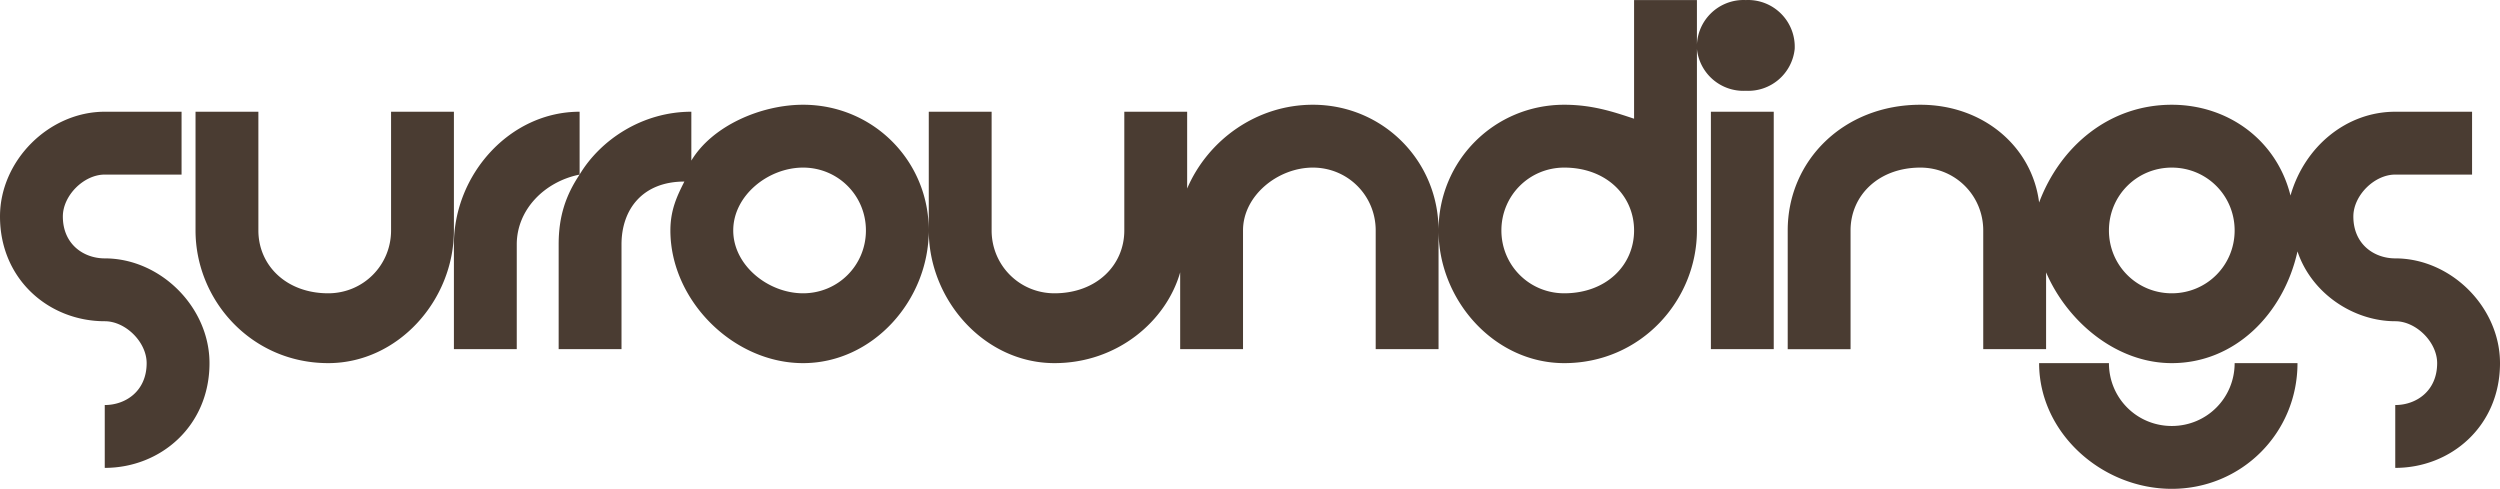 <?xml version="1.0" encoding="UTF-8"?> <svg xmlns="http://www.w3.org/2000/svg" version="1.1" viewBox="0 0 358 70" width="358" height="70"><path d="m 358,52 c 0,-8 -7,-15 -15,-15 -3,0 -6,-2 -6,-6 0,-3 3,-6 6,-6 h 11 v -9 h -11 c -7,0 -13,5 -15,12 -2,-8 -9,-13 -17,-13 -9,0 -16,6 -19,14 -1,-8 -8,-14 -17,-14 -11,0 -19,8 -19,18 v 17 h 9 V 33 c 0,-5 4,-9 10,-9 5,0 9,4 9,9 v 17 h 9 V 39 c 3,7 10,13 18,13 9,0 16,-7 18,-16 2,6 8,10 14,10 3,0 6,3 6,6 0,4 -3,6 -6,6 v 9 c 8,0 15,-6 15,-15 z m -29,0 h -9 c 0,5 -4,9 -9,9 -5,0 -9,-4 -9,-9 h -10 c 0,10 9,18 19,18 10,0 18,-8 18,-18 z m -9,-19 c 0,5 -4,9 -9,9 -5,0 -9,-4 -9,-9 0,-5 4,-9 9,-9 5,0 9,4 9,9 z M 257,7.01 a 6.69,6.69 0 0 0 -7,-7.002 6.69,6.69 0 0 0 -7,7.002 6.69,6.69 0 0 0 7,5.99 6.69,6.69 0 0 0 7,-5.99 z M 254,16 h -9 v 34 h 9 z M 243,0.008 h -9 V 17 c -3,-1 -6,-2 -10,-2 -10,0 -18,8 -18,18 0,10 8,19 18,19 11,0 19,-9 19,-19 z M 206,33 c 0,-10 -8,-18 -18,-18 -8,0 -15,5 -18,12 V 16 h -9 v 17 c 0,5 -4,9 -10,9 -5,0 -9,-4 -9,-9 V 16 h -9 v 17 c 0,10 8,19 18,19 9,0 16,-6 18,-13 v 11 h 9 V 33 c 0,-5 5,-9 10,-9 5,0 9,4 9,9 v 17 h 9 z m -73,0 c 0,-10 -8,-18 -18,-18 -6,0 -13,3 -16,8 v -7 c -7,0 -13,4 -16,9 V 16 C 73,16 65,25 65,35 v 15 h 9 V 35 c 0,-5 4,-9 9,-10 -2,3 -3,6 -3,10 v 15 h 9 V 35 c 0,-5 3,-9 9,-9 -1,2 -2,4 -2,7 0,10 9,19 19,19 10,0 18,-9 18,-19 z m 101,0 c 0,5 -4,9 -10,9 -5,0 -9,-4 -9,-9 0,-5 4,-9 9,-9 6,0 10,4 10,9 z m -110,0 c 0,5 -4,9 -9,9 -5,0 -10,-4 -10,-9 0,-5 5,-9 10,-9 5,0 9,4 9,9 z M 65,16 h -9 v 17 c 0,5 -4,9 -9,9 -6,0 -10,-4 -10,-9 V 16 h -9 v 17 c 0,10 8,19 19,19 10,0 18,-9 18,-19 z M 30,52 C 30,44 23,37 15,37 12,37 9,35 9,31 9,28 12,25 15,25 H 26 V 16 H 15 C 7,16 0,23 0,31 c 0,9 7,15 15,15 3,0 6,3 6,6 0,4 -3,6 -6,6 v 9 c 8,0 15,-6 15,-15 z" fill="#4a3c32"></path></svg> 